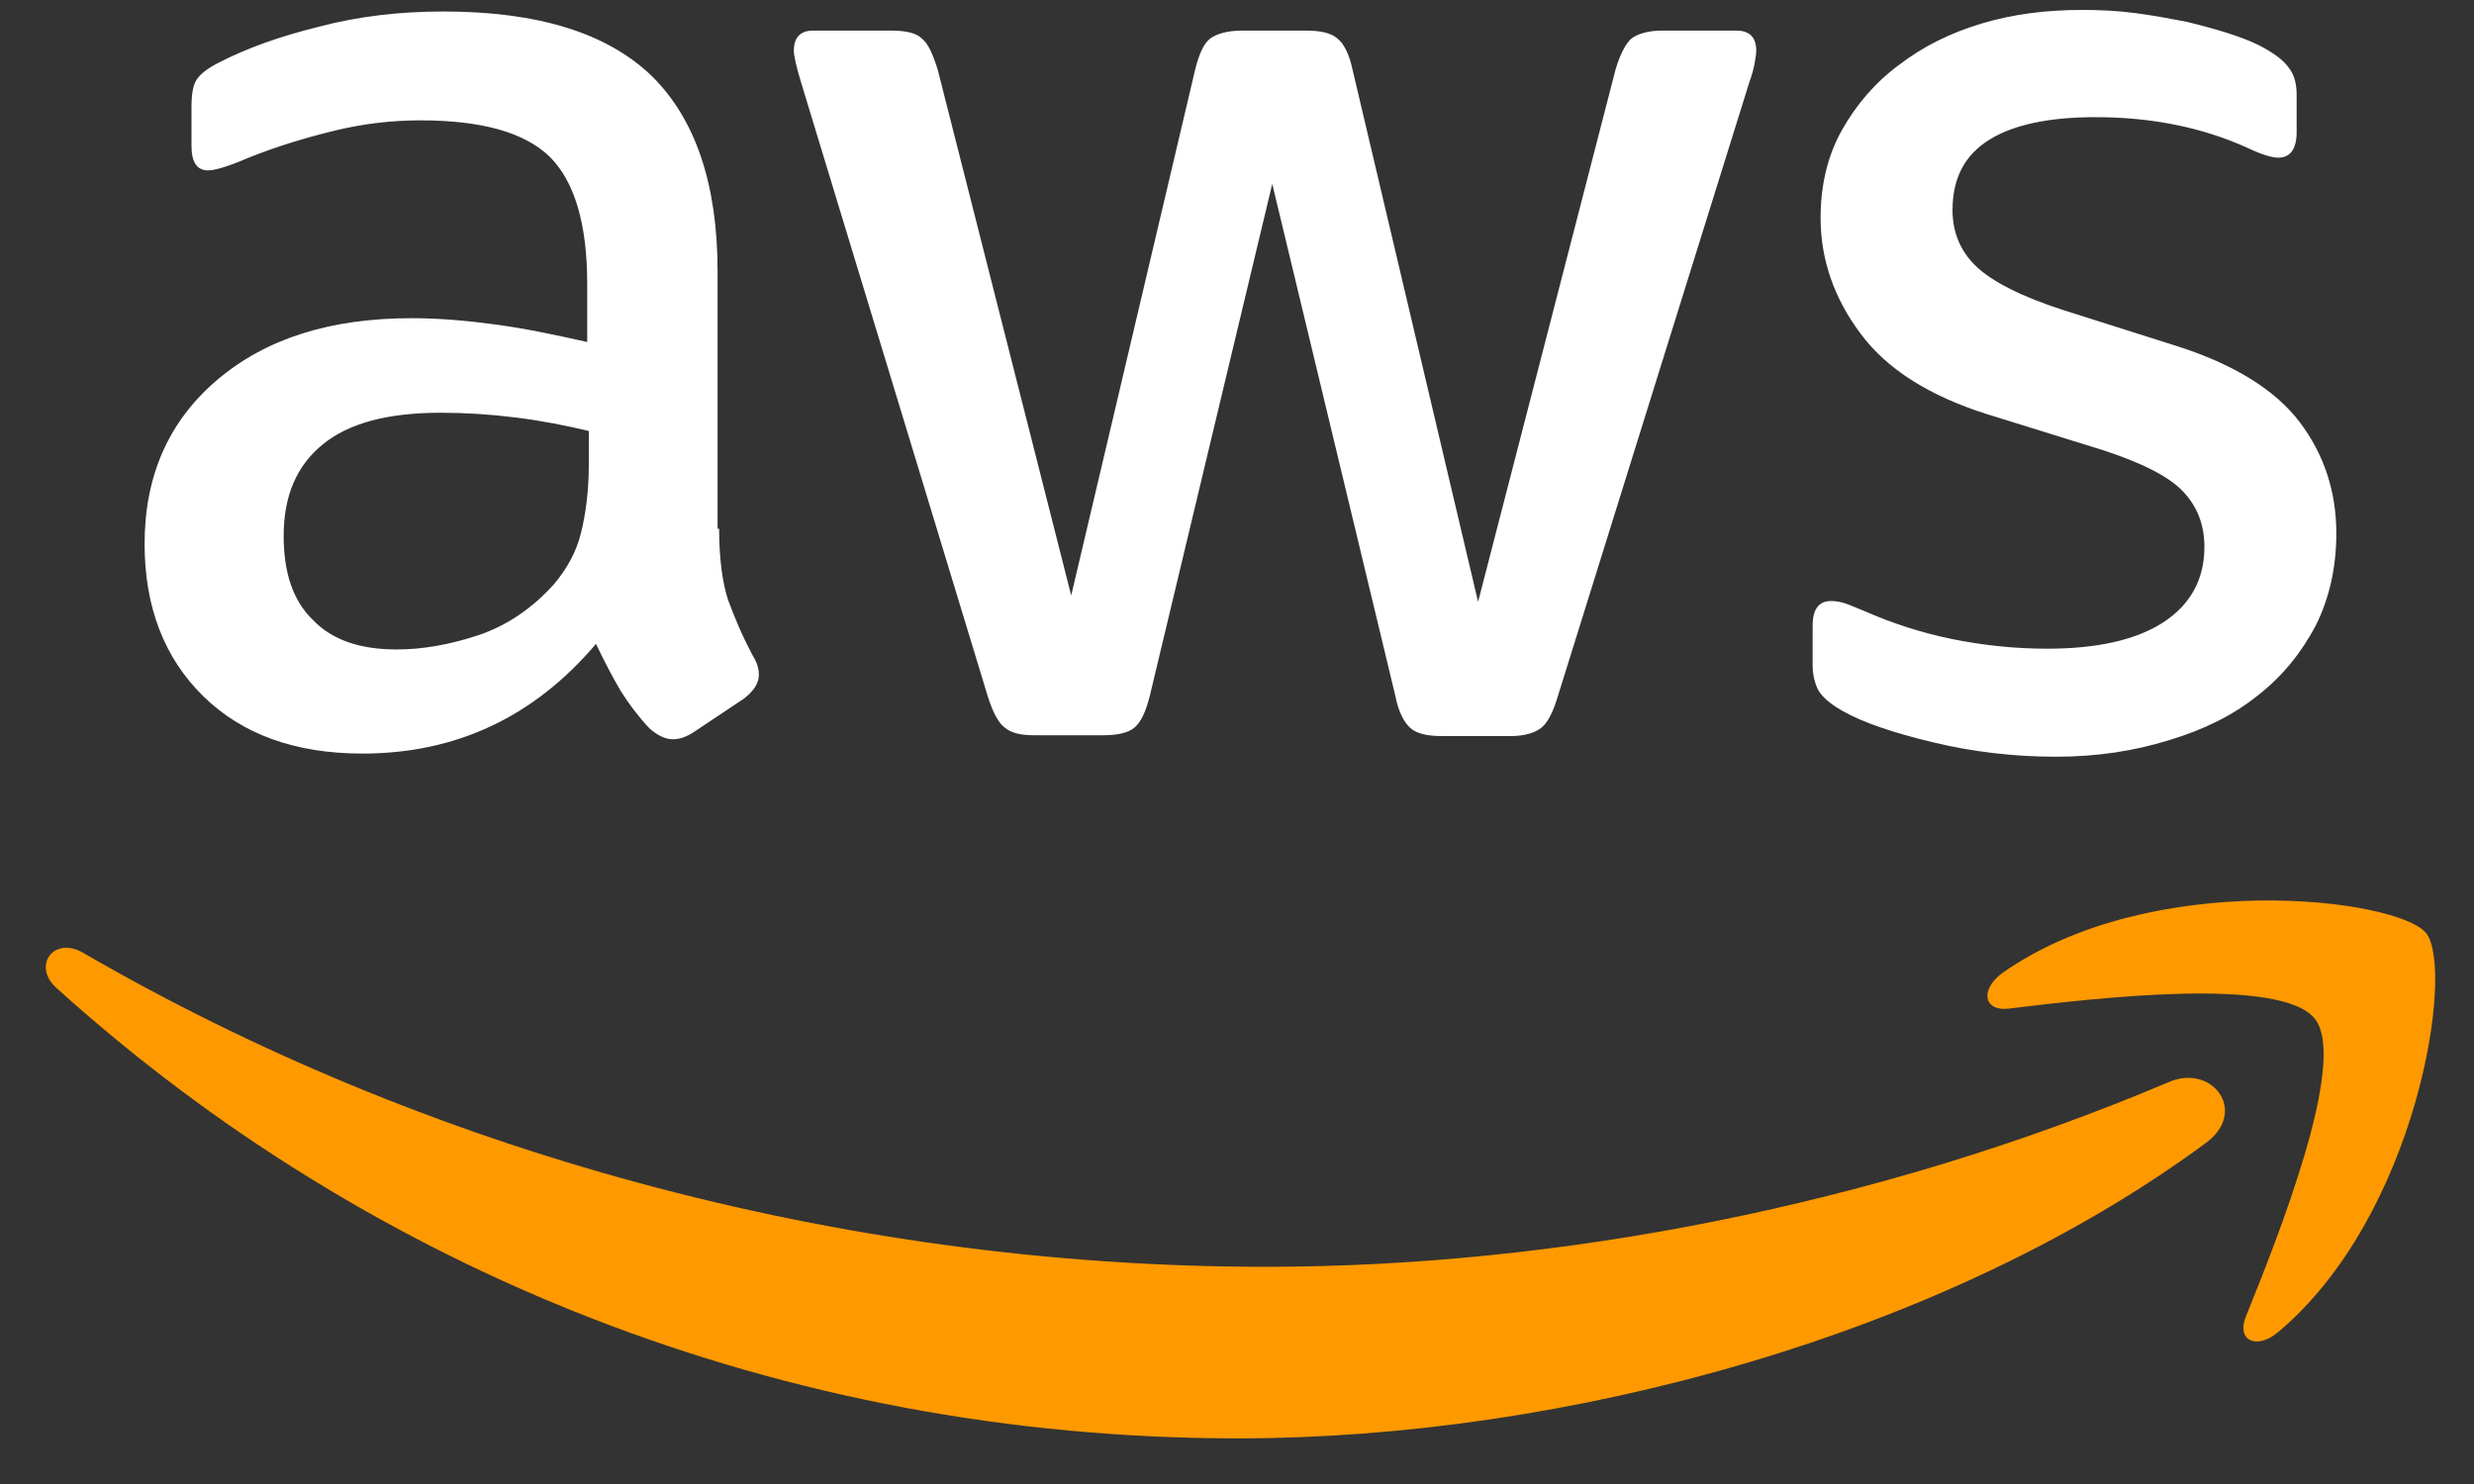 <svg width="65" height="39" viewBox="0 0 65 39" fill="none" xmlns="http://www.w3.org/2000/svg">
<rect x="0" y="0" width="65" height="39" fill="#333333" stroke="none"/>
<g clip-path="url(#clip0_518_2320)">
<path d="M18.894 13.895C18.894 14.667 18.978 15.294 19.124 15.753C19.291 16.212 19.5 16.713 19.792 17.256C19.897 17.423 19.938 17.59 19.938 17.737C19.938 17.945 19.813 18.154 19.542 18.363L18.226 19.24C18.038 19.365 17.851 19.428 17.683 19.428C17.475 19.428 17.266 19.323 17.057 19.136C16.765 18.822 16.514 18.488 16.305 18.154C16.097 17.799 15.888 17.402 15.658 16.922C14.03 18.843 11.983 19.804 9.52 19.804C7.766 19.804 6.367 19.302 5.344 18.3C4.321 17.298 3.799 15.962 3.799 14.291C3.799 12.517 4.425 11.076 5.699 9.99C6.972 8.905 8.664 8.362 10.814 8.362C11.524 8.362 12.255 8.424 13.027 8.529C13.8 8.633 14.593 8.8 15.428 8.988V7.464C15.428 5.877 15.094 4.771 14.447 4.123C13.779 3.476 12.652 3.163 11.044 3.163C10.313 3.163 9.561 3.246 8.789 3.434C8.016 3.622 7.265 3.852 6.534 4.144C6.2 4.29 5.949 4.374 5.803 4.416C5.657 4.457 5.553 4.478 5.469 4.478C5.177 4.478 5.031 4.27 5.031 3.831V2.808C5.031 2.474 5.072 2.223 5.177 2.077C5.281 1.931 5.469 1.785 5.761 1.639C6.492 1.263 7.369 0.95 8.392 0.699C9.415 0.428 10.501 0.302 11.649 0.302C14.134 0.302 15.95 0.866 17.12 1.994C18.268 3.121 18.853 4.833 18.853 7.13V13.895H18.894ZM10.418 17.068C11.107 17.068 11.816 16.943 12.568 16.693C13.32 16.442 13.988 15.983 14.552 15.356C14.886 14.96 15.136 14.521 15.261 14.02C15.387 13.519 15.47 12.914 15.47 12.204V11.327C14.865 11.181 14.217 11.055 13.549 10.972C12.881 10.888 12.234 10.847 11.587 10.847C10.188 10.847 9.165 11.118 8.476 11.682C7.787 12.245 7.453 13.039 7.453 14.083C7.453 15.064 7.703 15.795 8.225 16.296C8.726 16.818 9.457 17.068 10.418 17.068ZM27.183 19.323C26.808 19.323 26.557 19.261 26.39 19.115C26.223 18.989 26.077 18.697 25.952 18.3L21.045 2.161C20.92 1.743 20.857 1.472 20.857 1.326C20.857 0.992 21.024 0.804 21.358 0.804H23.404C23.801 0.804 24.073 0.866 24.219 1.012C24.386 1.138 24.511 1.43 24.636 1.827L28.144 15.649L31.401 1.827C31.505 1.409 31.631 1.138 31.798 1.012C31.965 0.887 32.257 0.804 32.633 0.804H34.303C34.7 0.804 34.971 0.866 35.138 1.012C35.305 1.138 35.452 1.43 35.535 1.827L38.834 15.816L42.446 1.827C42.571 1.409 42.718 1.138 42.864 1.012C43.031 0.887 43.302 0.804 43.678 0.804H45.62C45.954 0.804 46.142 0.971 46.142 1.326C46.142 1.43 46.121 1.534 46.1 1.66C46.079 1.785 46.037 1.952 45.954 2.182L40.922 18.321C40.797 18.739 40.651 19.01 40.483 19.136C40.316 19.261 40.045 19.344 39.69 19.344H37.894C37.498 19.344 37.226 19.282 37.059 19.136C36.892 18.989 36.746 18.718 36.663 18.3L33.426 4.833L30.211 18.279C30.107 18.697 29.981 18.968 29.814 19.115C29.647 19.261 29.355 19.323 28.979 19.323H27.183ZM54.013 19.887C52.927 19.887 51.842 19.762 50.798 19.511C49.754 19.261 48.94 18.989 48.397 18.676C48.063 18.488 47.833 18.279 47.749 18.091C47.666 17.904 47.624 17.695 47.624 17.507V16.442C47.624 16.004 47.791 15.795 48.104 15.795C48.23 15.795 48.355 15.816 48.48 15.857C48.605 15.899 48.793 15.983 49.002 16.066C49.712 16.379 50.484 16.63 51.299 16.797C52.134 16.964 52.948 17.048 53.783 17.048C55.099 17.048 56.122 16.818 56.832 16.358C57.542 15.899 57.917 15.231 57.917 14.375C57.917 13.79 57.73 13.31 57.354 12.914C56.978 12.517 56.268 12.162 55.245 11.828L52.218 10.888C50.693 10.408 49.566 9.698 48.877 8.759C48.188 7.84 47.833 6.817 47.833 5.731C47.833 4.854 48.021 4.082 48.397 3.413C48.773 2.745 49.274 2.161 49.9 1.701C50.526 1.221 51.236 0.866 52.071 0.616C52.907 0.365 53.783 0.261 54.702 0.261C55.161 0.261 55.642 0.282 56.101 0.344C56.581 0.407 57.02 0.49 57.458 0.574C57.876 0.678 58.272 0.783 58.648 0.908C59.024 1.033 59.316 1.159 59.525 1.284C59.818 1.451 60.026 1.618 60.152 1.806C60.277 1.973 60.34 2.203 60.34 2.495V3.476C60.34 3.915 60.172 4.144 59.859 4.144C59.692 4.144 59.421 4.061 59.066 3.894C57.876 3.351 56.539 3.079 55.057 3.079C53.867 3.079 52.927 3.267 52.28 3.664C51.633 4.061 51.299 4.666 51.299 5.522C51.299 6.107 51.508 6.608 51.925 7.005C52.343 7.401 53.115 7.798 54.222 8.153L57.187 9.093C58.69 9.573 59.776 10.241 60.423 11.097C61.07 11.953 61.383 12.934 61.383 14.02C61.383 14.918 61.196 15.732 60.841 16.442C60.465 17.152 59.964 17.778 59.316 18.279C58.669 18.801 57.897 19.177 56.999 19.449C56.059 19.741 55.078 19.887 54.013 19.887Z" fill="white"/>
<path fill-rule="evenodd" clip-rule="evenodd" d="M57.959 30.035C51.09 35.108 41.11 37.801 32.529 37.801C20.502 37.801 9.666 33.354 1.481 25.963C0.834 25.378 1.419 24.585 2.191 25.044C11.044 30.181 21.964 33.292 33.259 33.292C40.88 33.292 49.253 31.705 56.957 28.448C58.105 27.926 59.087 29.199 57.959 30.035Z" fill="#FF9900"/>
<path fill-rule="evenodd" clip-rule="evenodd" d="M60.82 26.777C59.943 25.65 55.015 26.234 52.781 26.506C52.113 26.589 52.009 26.005 52.614 25.566C56.54 22.81 62.991 23.604 63.743 24.522C64.495 25.462 63.534 31.913 59.859 35.004C59.296 35.484 58.753 35.233 59.003 34.607C59.839 32.54 61.697 27.884 60.82 26.777Z" fill="#FF9900"/>
</g>
<defs>
<clipPath id="clip0_518_2320">
<rect width="63.472" height="38" fill="white" transform="translate(0.855 0.031)"/>
</clipPath>
</defs>
</svg>
